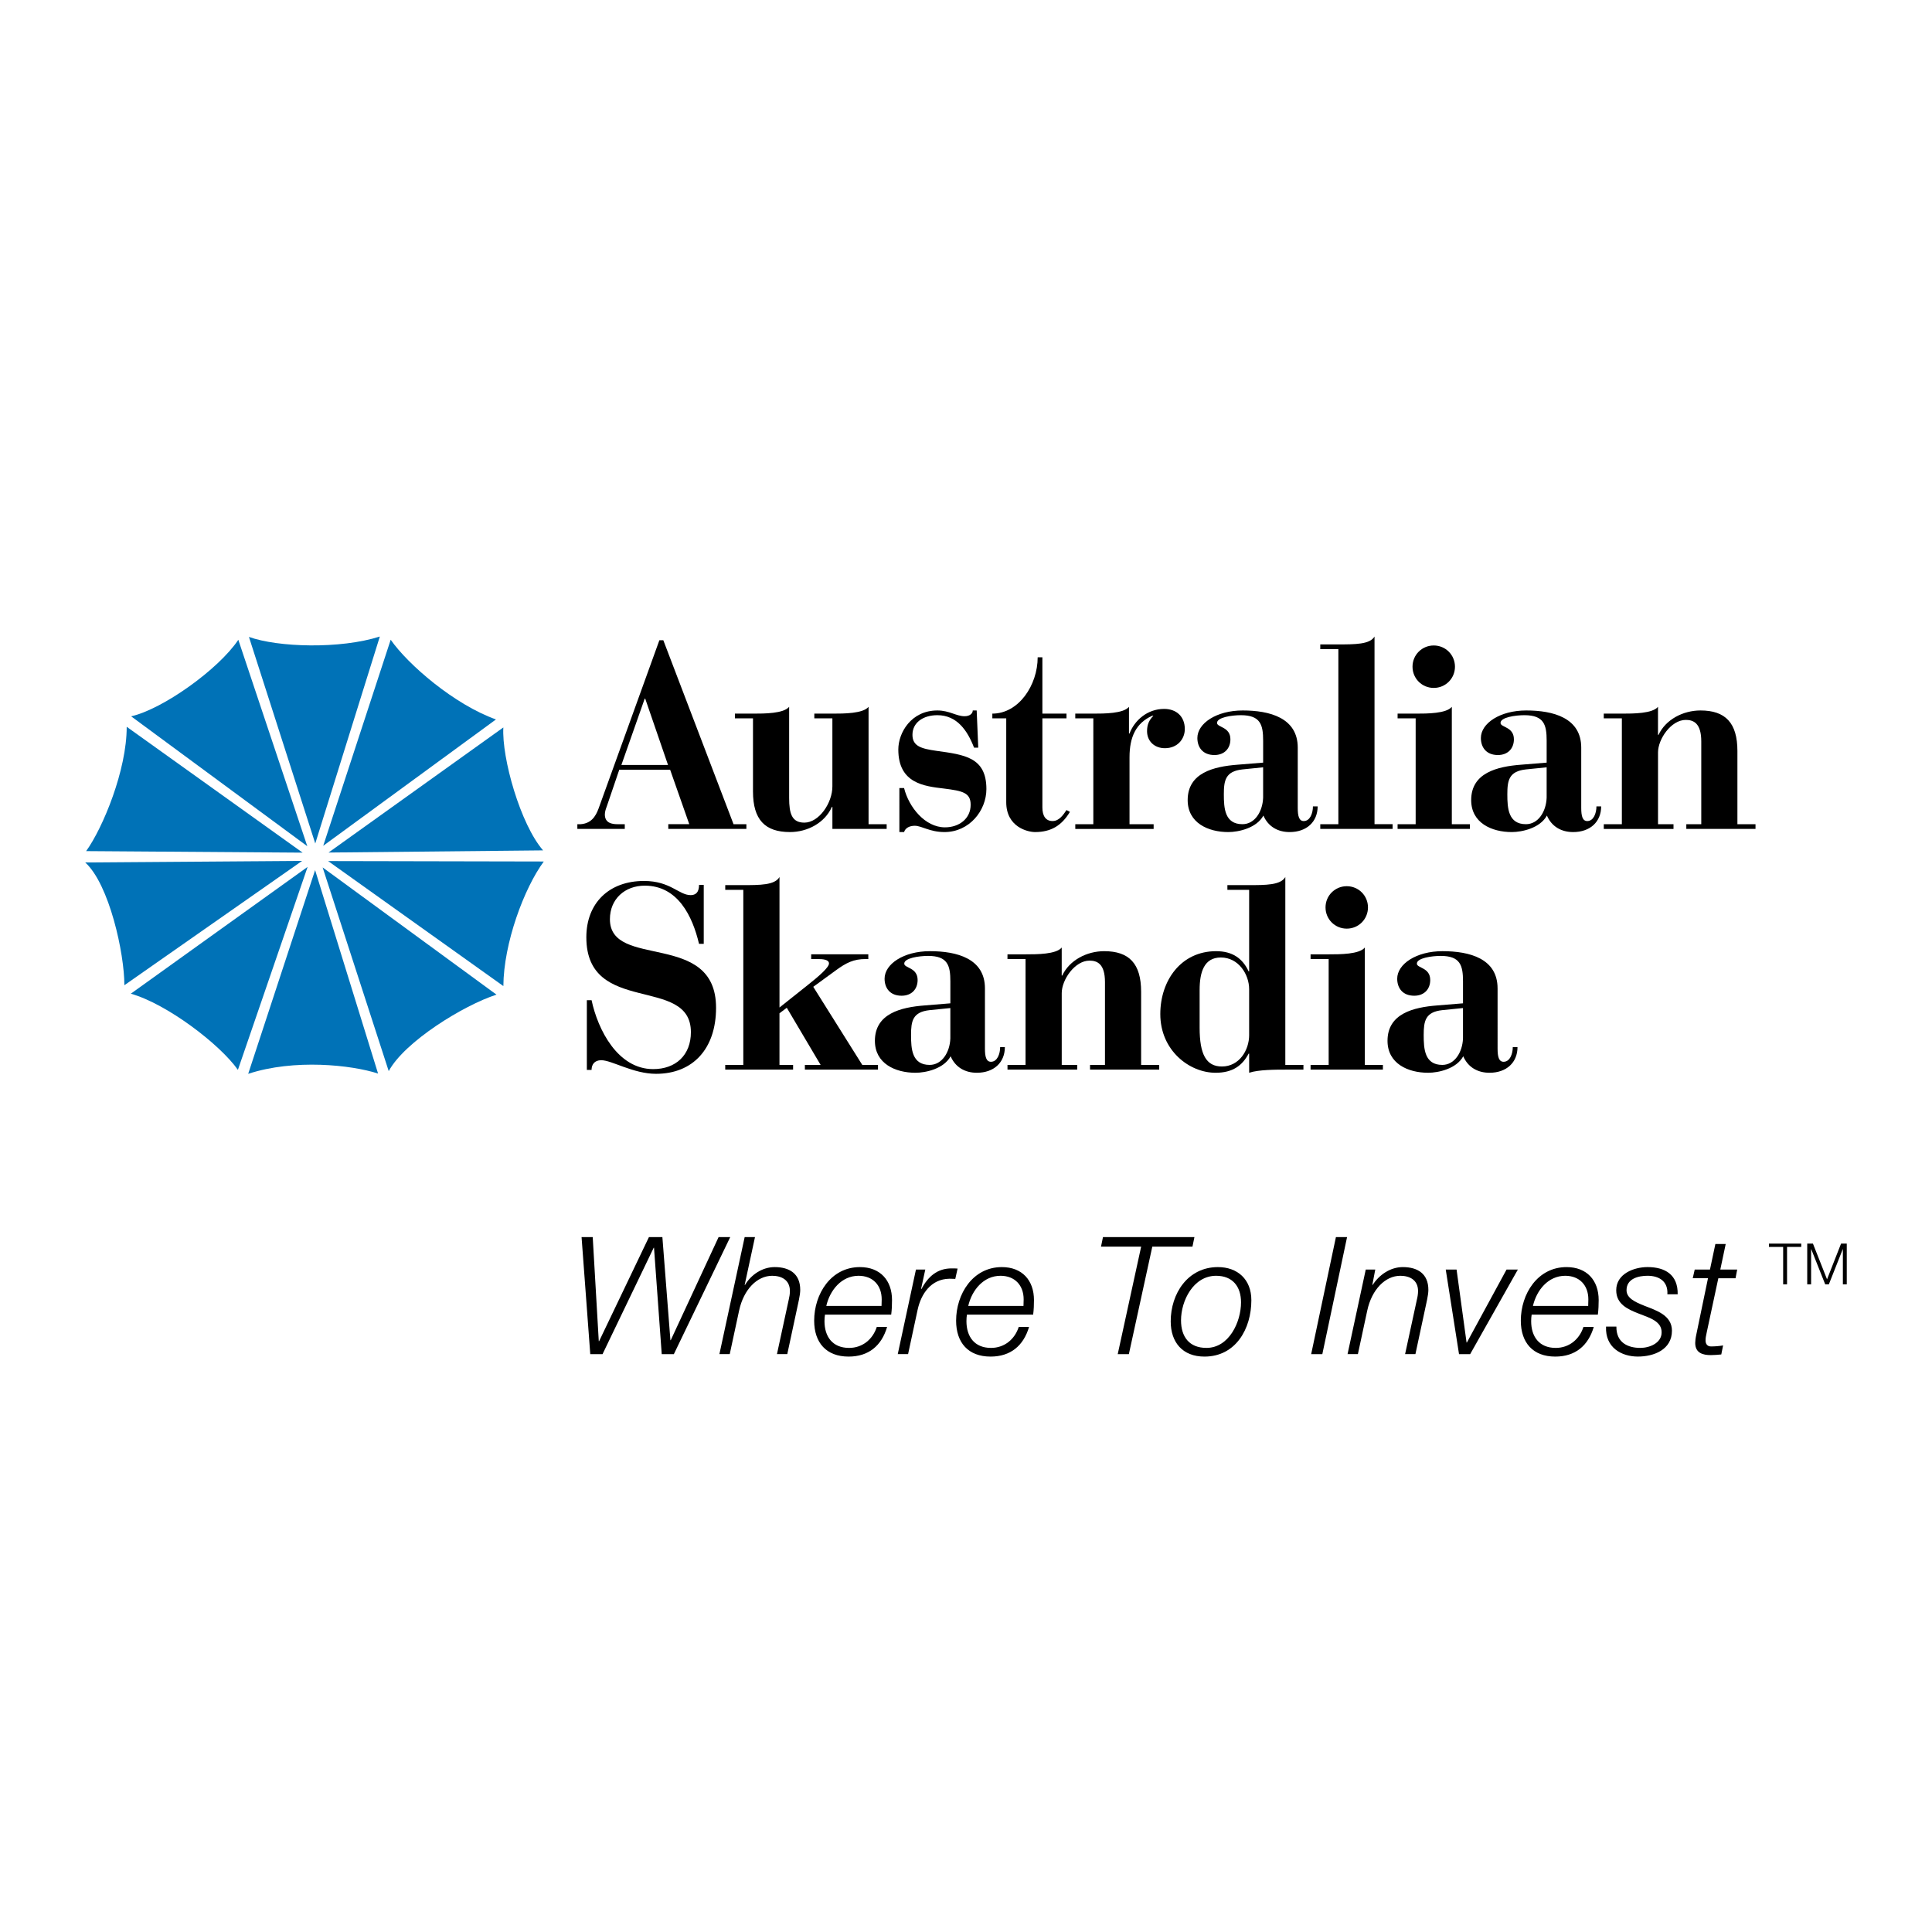 <?xml version="1.0" encoding="utf-8"?>
<!-- Generator: Adobe Illustrator 13.0.0, SVG Export Plug-In . SVG Version: 6.00 Build 14948)  -->
<!DOCTYPE svg PUBLIC "-//W3C//DTD SVG 1.0//EN" "http://www.w3.org/TR/2001/REC-SVG-20010904/DTD/svg10.dtd">
<svg version="1.0" id="Layer_1" xmlns="http://www.w3.org/2000/svg" xmlns:xlink="http://www.w3.org/1999/xlink" x="0px" y="0px"
	 width="192.756px" height="192.756px" viewBox="0 0 192.756 192.756" enable-background="new 0 0 192.756 192.756"
	 xml:space="preserve">
<g>
	<polygon fill-rule="evenodd" clip-rule="evenodd" fill="#FFFFFF" points="0,0 192.756,0 192.756,192.756 0,192.756 0,0 	"/>
	<path fill-rule="evenodd" clip-rule="evenodd" d="M58.552,99.79h0.47c0.628,2.953,2.615,6.875,6.145,6.875
		c2.248,0,3.764-1.387,3.764-3.687c0-5.7-10.432-1.594-10.432-9.464c0-3.451,2.301-5.621,5.752-5.621
		c2.641,0,3.478,1.413,4.653,1.413c0.785,0,0.837-0.681,0.837-1.021h0.472v5.881h-0.472c-0.654-2.771-2.118-5.804-5.412-5.804
		c-1.988,0-3.478,1.334-3.478,3.347c0,5.048,10.59,1.073,10.59,8.836c0,4.08-2.303,6.59-5.989,6.59
		c-2.275,0-4.418-1.358-5.464-1.358c-0.706,0-0.968,0.469-0.968,0.966h-0.47V99.79L58.552,99.79z"/>
	<path fill-rule="evenodd" clip-rule="evenodd" d="M72.358,106.246h1.802V88.781h-1.802v-0.471h1.645c1.856,0,3.295,0,3.767-0.81
		v13.02l2.795-2.223c1.125-0.887,2.143-1.776,2.143-2.17c0-0.391-0.6-0.444-1.124-0.444h-0.652v-0.47h5.7v0.47h-0.261
		c-1.206,0-1.938,0.366-3.007,1.15l-2.224,1.621l4.889,7.791h1.568v0.471h-7.293v-0.471h1.569l-3.374-5.7l-0.73,0.55v5.15h1.359
		v0.471h-6.771V106.246L72.358,106.246z"/>
	<path fill-rule="evenodd" clip-rule="evenodd" d="M94.816,103.607c-0.051,1.384-0.838,2.639-2.066,2.639
		c-1.776,0-1.855-1.62-1.855-2.981c0-1.384,0.154-2.3,1.855-2.483l2.066-0.208V103.607L94.816,103.607z M98.268,98.611
		c0-2.979-2.796-3.712-5.49-3.712c-2.615,0-4.523,1.282-4.523,2.746c0,0.915,0.523,1.699,1.699,1.699
		c0.996,0,1.597-0.652,1.597-1.567c0-1.255-1.309-1.178-1.333-1.622c-0.028-0.575,1.488-0.784,2.377-0.784
		c1.962,0,2.223,0.966,2.223,2.536v2.195l-2.561,0.21c-2.38,0.184-4.968,0.811-4.968,3.53c0,2.274,2.038,3.188,4.053,3.188
		c1.019,0,2.823-0.392,3.503-1.646c0.47,1.098,1.437,1.646,2.613,1.646c1.698,0,2.798-1.02,2.798-2.562h-0.471
		c0,0.681-0.287,1.466-0.915,1.466c-0.47,0-0.602-0.497-0.602-1.308V98.611L98.268,98.611z"/>
	<path fill-rule="evenodd" clip-rule="evenodd" d="M100.516,106.246h1.803V95.684h-1.803v-0.47h1.856c1.072,0,3.005,0,3.555-0.679
		v2.796h0.053c0.706-1.516,2.432-2.432,4.184-2.432c2.483,0,3.686,1.229,3.686,4.053v7.294h1.805v0.471h-6.902v-0.471h1.49v-8.261
		c0-1.831-0.785-2.143-1.542-2.143c-1.466,0-2.772,1.907-2.772,3.239v7.165h1.543v0.471h-6.954V106.246L100.516,106.246z"/>
	<path fill-rule="evenodd" clip-rule="evenodd" d="M124.628,103.265c0,1.52-0.994,3.139-2.718,3.139
		c-1.569,0-2.223-1.203-2.223-3.869V98.77c0-1.778,0.443-3.241,2.116-3.241c1.779,0,2.824,1.699,2.824,3.163V103.265
		L124.628,103.265z M122.458,88.781h2.17v8.13h-0.052c-0.602-1.279-1.595-2.012-3.243-2.012c-3.503,0-5.569,2.927-5.569,6.276
		c0,3.634,2.904,5.855,5.518,5.855c1.725,0,2.669-0.732,3.295-1.909h0.052v1.909c0.916-0.313,2.666-0.313,3.608-0.313h1.807v-0.471
		h-1.807V87.5c-0.47,0.81-1.911,0.81-3.766,0.81h-2.013V88.781L122.458,88.781z"/>
	<path fill-rule="evenodd" clip-rule="evenodd" d="M130.757,106.246h1.804V95.684h-1.804v-0.47h1.857c1.071,0,3.007,0,3.554-0.679
		v11.711h1.804v0.471h-7.215V106.246L130.757,106.246z M134.366,88.416c1.177,0,2.117,0.942,2.117,2.117
		c0,1.177-0.94,2.118-2.117,2.118c-1.178,0-2.118-0.941-2.118-2.118C132.248,89.357,133.188,88.416,134.366,88.416L134.366,88.416z"
		/>
	<path fill-rule="evenodd" clip-rule="evenodd" d="M145.963,103.607c-0.054,1.384-0.838,2.639-2.065,2.639
		c-1.778,0-1.856-1.62-1.856-2.981c0-1.384,0.155-2.3,1.856-2.483l2.065-0.208V103.607L145.963,103.607z M149.413,98.611
		c0-2.979-2.796-3.712-5.491-3.712c-2.614,0-4.522,1.282-4.522,2.746c0,0.915,0.522,1.699,1.698,1.699
		c0.994,0,1.596-0.652,1.596-1.567c0-1.255-1.306-1.178-1.332-1.622c-0.026-0.575,1.489-0.784,2.377-0.784
		c1.963,0,2.225,0.966,2.225,2.536v2.195l-2.563,0.21c-2.378,0.184-4.968,0.811-4.968,3.53c0,2.274,2.039,3.188,4.053,3.188
		c1.02,0,2.824-0.392,3.503-1.646c0.471,1.098,1.439,1.646,2.616,1.646c1.697,0,2.797-1.02,2.797-2.562h-0.472
		c0,0.681-0.286,1.466-0.915,1.466c-0.47,0-0.601-0.497-0.601-1.308V98.611L149.413,98.611z"/>
	<path fill-rule="evenodd" clip-rule="evenodd" d="M61.995,76.322l2.327-6.615h0.052l2.275,6.615H61.995L61.995,76.322z
		 M57.602,82.702h4.732V82.23h-0.733c-0.522,0-1.255-0.104-1.255-0.968c0-0.287,0.106-0.575,0.185-0.785l1.255-3.685h5.072
		l1.91,5.437h-2.092v0.472h7.791V82.23h-1.282l-7.006-18.354h-0.392l-6.065,16.785c-0.314,0.863-0.785,1.489-1.778,1.569h-0.341
		V82.702L57.602,82.702z"/>
	<path fill-rule="evenodd" clip-rule="evenodd" d="M81.247,71.198h1.855c1.072,0,3.007,0,3.555-0.68V82.23h1.805v0.472h-5.413
		v-2.197h-0.052c-0.707,1.594-2.431,2.51-4.183,2.51c-2.485,0-3.688-1.228-3.688-4.053v-7.295h-1.804v-0.469h1.857
		c1.071,0,3.005,0,3.554-0.68v9.099c0,1.542,0.263,2.457,1.517,2.457c1.464,0,2.797-1.962,2.797-3.609v-6.797h-1.802V71.198
		L81.247,71.198z"/>
	<path fill-rule="evenodd" clip-rule="evenodd" d="M89.731,78.622H90.2c0.471,1.91,2.093,3.922,4.08,3.922
		c1.413,0,2.562-0.863,2.562-2.249c0-1.202-0.783-1.386-2.666-1.622c-1.988-0.235-4.551-0.522-4.551-3.894
		c0-1.675,1.282-3.896,3.896-3.896c1.203,0,1.883,0.575,2.72,0.575c0.498,0,0.811-0.26,0.811-0.575h0.392l0.156,3.713h-0.417
		c-0.655-1.699-1.7-3.242-3.662-3.242c-1.412,0-2.485,0.731-2.485,1.961c0,1.15,0.915,1.384,2.383,1.595
		c2.795,0.392,4.994,0.626,4.994,3.816c0,2.145-1.7,4.289-4.184,4.289c-1.465,0-2.278-0.628-2.956-0.628
		c-0.523,0-0.942,0.21-1.073,0.628h-0.469V78.622L89.731,78.622z"/>
	<path fill-rule="evenodd" clip-rule="evenodd" d="M99.006,71.667v-0.469c2.641,0,4.523-2.851,4.523-5.622h0.47v5.622h2.405v0.469
		h-2.405v8.891c0,0.861,0.339,1.358,1.021,1.358c0.653,0,1.07-0.628,1.385-1.097l0.34,0.182c-0.812,1.359-1.881,2.014-3.477,2.014
		c-0.732,0-2.876-0.497-2.876-2.981v-8.366H99.006L99.006,71.667z"/>
	<path fill-rule="evenodd" clip-rule="evenodd" d="M107.28,82.23h1.802V71.667h-1.802v-0.469h1.802c1.073,0,3.009,0,3.556-0.68
		v2.667h0.053c0.496-1.309,1.777-2.457,3.453-2.457c1.227,0,2.064,0.757,2.064,2.012c0,0.994-0.732,1.909-1.988,1.909
		c-1.019,0-1.778-0.681-1.778-1.699c0-0.654,0.186-1.073,0.63-1.542h-0.105c-1.647,0.732-2.275,2.144-2.275,4.157v6.667h2.406v0.472
		h-7.816V82.23L107.28,82.23z"/>
	<path fill-rule="evenodd" clip-rule="evenodd" d="M126.022,79.589c-0.051,1.386-0.834,2.641-2.064,2.641
		c-1.777,0-1.855-1.621-1.855-2.981c0-1.384,0.159-2.299,1.855-2.484l2.064-0.209V79.589L126.022,79.589z M129.477,74.596
		c0-2.981-2.8-3.713-5.492-3.713c-2.613,0-4.523,1.283-4.523,2.747c0,0.914,0.525,1.7,1.7,1.7c0.994,0,1.596-0.653,1.596-1.569
		c0-1.255-1.309-1.179-1.334-1.622c-0.025-0.577,1.491-0.785,2.379-0.785c1.961,0,2.221,0.965,2.221,2.536v2.197l-2.562,0.208
		c-2.378,0.184-4.967,0.81-4.967,3.53c0,2.275,2.038,3.19,4.053,3.19c1.02,0,2.822-0.394,3.503-1.648
		c0.472,1.1,1.438,1.648,2.614,1.648c1.699,0,2.798-1.021,2.798-2.563h-0.471c0,0.681-0.287,1.465-0.915,1.465
		c-0.469,0-0.6-0.497-0.6-1.307V74.596L129.477,74.596z"/>
	<path fill-rule="evenodd" clip-rule="evenodd" d="M131.724,82.23h1.805V64.765h-1.805v-0.471h1.647c1.856,0,3.295,0,3.765-0.785
		v18.72h1.804v0.472h-7.216V82.23L131.724,82.23z"/>
	<path fill-rule="evenodd" clip-rule="evenodd" d="M139.438,82.23h1.803V71.667h-1.803v-0.469h1.856c1.07,0,3.006,0,3.555-0.68
		V82.23h1.804v0.472h-7.215V82.23L139.438,82.23z M143.045,64.399c1.176,0,2.117,0.941,2.117,2.119c0,1.176-0.941,2.116-2.117,2.116
		c-1.177,0-2.118-0.94-2.118-2.116C140.927,65.34,141.868,64.399,143.045,64.399L143.045,64.399z"/>
	<path fill-rule="evenodd" clip-rule="evenodd" d="M154.309,79.589c-0.052,1.386-0.837,2.641-2.066,2.641
		c-1.775,0-1.856-1.621-1.856-2.981c0-1.384,0.157-2.299,1.856-2.484l2.066-0.209V79.589L154.309,79.589z M157.76,74.596
		c0-2.981-2.798-3.713-5.491-3.713c-2.613,0-4.521,1.283-4.521,2.747c0,0.914,0.522,1.7,1.699,1.7c0.992,0,1.595-0.653,1.595-1.569
		c0-1.255-1.309-1.179-1.333-1.622c-0.025-0.577,1.489-0.785,2.379-0.785c1.96,0,2.222,0.965,2.222,2.536v2.197l-2.562,0.208
		c-2.38,0.184-4.968,0.81-4.968,3.53c0,2.275,2.039,3.19,4.052,3.19c1.021,0,2.824-0.394,3.503-1.648
		c0.473,1.1,1.44,1.648,2.616,1.648c1.699,0,2.797-1.021,2.797-2.563h-0.471c0,0.681-0.287,1.465-0.915,1.465
		c-0.471,0-0.602-0.497-0.602-1.307V74.596L157.76,74.596z"/>
	<path fill-rule="evenodd" clip-rule="evenodd" d="M160.008,82.23h1.805V71.667h-1.805v-0.469h1.855c1.071,0,3.006,0,3.556-0.68
		v2.798h0.052c0.707-1.517,2.433-2.433,4.186-2.433c2.483,0,3.685,1.229,3.685,4.053v7.294h1.805v0.472h-6.903V82.23h1.492v-8.262
		c0-1.829-0.787-2.143-1.544-2.143c-1.464,0-2.771,1.909-2.771,3.242v7.164h1.544v0.472h-6.955V82.23L160.008,82.23z"/>
	<path fill-rule="evenodd" clip-rule="evenodd" fill="#0072B7" d="M30.145,85.891L8.504,86.049c2.399,2.175,3.91,9.075,3.905,12.247
		L30.145,85.891L30.145,85.891z"/>
	<path fill-rule="evenodd" clip-rule="evenodd" fill="#0072B7" d="M30.191,85.068l-17.55-12.557
		c0.009,4.317-2.371,10.084-4.047,12.404L30.191,85.068L30.191,85.068z"/>
	<path fill-rule="evenodd" clip-rule="evenodd" fill="#0072B7" d="M30.659,84.427l-6.882-20.596
		c-1.966,2.95-7.557,6.932-10.695,7.636L30.659,84.427L30.659,84.427z"/>
	<path fill-rule="evenodd" clip-rule="evenodd" fill="#0072B7" d="M31.454,84.156l6.443-20.648c-3.96,1.262-10.161,1.08-13.06,0.037
		L31.454,84.156L31.454,84.156z"/>
	<path fill-rule="evenodd" clip-rule="evenodd" fill="#0072B7" d="M32.248,84.385l17.235-12.606
		c-4.145-1.474-8.785-5.477-10.504-7.953L32.248,84.385L32.248,84.385z"/>
	<path fill-rule="evenodd" clip-rule="evenodd" fill="#0072B7" d="M32.779,85.058l21.405-0.216
		c-2.256-2.59-4.138-9.214-3.965-12.265L32.779,85.058L32.779,85.058z"/>
	<path fill-rule="evenodd" clip-rule="evenodd" fill="#0072B7" d="M32.735,85.908l17.486,12.473
		c0.026-4.272,2.068-9.766,4.033-12.429L32.735,85.908L32.735,85.908z"/>
	<path fill-rule="evenodd" clip-rule="evenodd" fill="#0072B7" d="M32.189,86.543l6.594,20.324c1.571-2.93,7.454-6.568,10.751-7.632
		L32.189,86.543L32.189,86.543z"/>
	<path fill-rule="evenodd" clip-rule="evenodd" fill="#0072B7" d="M31.438,86.811l-6.676,20.326
		c4.603-1.513,10.318-0.886,12.958-0.028L31.438,86.811L31.438,86.811z"/>
	<path fill-rule="evenodd" clip-rule="evenodd" fill="#0072B7" d="M30.692,86.488l-17.64,12.653
		c3.611,1.022,8.886,5.047,10.684,7.599L30.692,86.488L30.692,86.488z"/>
	<polygon fill-rule="evenodd" clip-rule="evenodd" points="58.023,123.425 59.136,123.425 59.74,133.811 59.773,133.811 
		64.745,123.425 66.086,123.425 66.887,133.713 66.92,133.713 71.695,123.425 72.856,123.425 67.231,135.102 66.021,135.102 
		65.251,124.487 65.22,124.487 60.116,135.102 58.891,135.102 58.023,123.425 	"/>
	<path fill-rule="evenodd" clip-rule="evenodd" d="M74.295,123.425h1.03l-1.03,4.776h0.033c0.588-0.997,1.701-1.783,2.959-1.783
		c1.473,0,2.552,0.654,2.552,2.273c0,0.261-0.049,0.605-0.131,0.997l-1.161,5.413h-1.03l1.178-5.445
		c0.065-0.262,0.114-0.571,0.114-0.85c0-1.113-0.851-1.521-1.768-1.521c-1.487,0-2.845,1.341-3.303,3.482l-0.932,4.334h-1.031
		L74.295,123.425L74.295,123.425z"/>
	<path fill-rule="evenodd" clip-rule="evenodd" d="M82.439,130.294c0.36-1.57,1.52-3.009,3.221-3.009
		c1.423,0,2.307,0.948,2.307,2.354c0,0.214-0.016,0.426-0.016,0.655H82.439L82.439,130.294z M88.915,131.161
		c0.066-0.507,0.082-0.981,0.082-1.455c0-1.964-1.177-3.288-3.205-3.288c-2.895,0-4.562,2.683-4.562,5.348
		c0,2.192,1.21,3.581,3.434,3.581c1.995,0,3.288-1.079,3.843-2.959h-1.031c-0.392,1.227-1.422,2.093-2.763,2.093
		c-1.668,0-2.454-1.145-2.454-2.666c0-0.229,0.017-0.457,0.049-0.653H88.915L88.915,131.161z"/>
	<path fill-rule="evenodd" clip-rule="evenodd" d="M91.385,126.663h0.932l-0.425,1.947h0.033c0.655-1.21,1.554-2.078,3.058-2.062
		c0.18,0,0.376,0,0.556,0.017l-0.229,1.029c-0.196,0-0.392-0.015-0.588-0.015c-1.849,0.032-2.83,1.521-3.173,3.107l-0.949,4.414
		H89.57L91.385,126.663L91.385,126.663z"/>
	<path fill-rule="evenodd" clip-rule="evenodd" d="M96.602,130.294c0.359-1.57,1.521-3.009,3.222-3.009
		c1.422,0,2.306,0.948,2.306,2.354c0,0.214-0.017,0.426-0.017,0.655H96.602L96.602,130.294z M103.078,131.161
		c0.065-0.507,0.081-0.981,0.081-1.455c0-1.964-1.178-3.288-3.205-3.288c-2.895,0-4.563,2.683-4.563,5.348
		c0,2.192,1.21,3.581,3.434,3.581c1.995,0,3.287-1.079,3.844-2.959h-1.03c-0.394,1.227-1.423,2.093-2.765,2.093
		c-1.668,0-2.452-1.145-2.452-2.666c0-0.229,0.016-0.457,0.048-0.653H103.078L103.078,131.161z"/>
	<polygon fill-rule="evenodd" clip-rule="evenodd" points="110.044,123.425 119.169,123.425 118.973,124.374 114.967,124.374 
		112.627,135.102 111.516,135.102 113.854,124.374 109.848,124.374 110.044,123.425 	"/>
	<path fill-rule="evenodd" clip-rule="evenodd" d="M120.367,134.48c-1.718,0-2.536-1.112-2.536-2.747c0-1.979,1.243-4.448,3.5-4.448
		c1.651,0,2.486,1.079,2.486,2.649C123.817,131.896,122.623,134.48,120.367,134.48L120.367,134.48z M121.511,126.418
		c-3.009,0-4.709,2.649-4.709,5.413c0,2.109,1.194,3.516,3.368,3.516c3.124,0,4.678-2.78,4.678-5.625
		C124.848,127.645,123.474,126.418,121.511,126.418L121.511,126.418z"/>
	<polygon fill-rule="evenodd" clip-rule="evenodd" points="133.285,123.425 134.397,123.425 131.929,135.102 130.816,135.102 
		133.285,123.425 	"/>
	<path fill-rule="evenodd" clip-rule="evenodd" d="M136.262,126.663h0.948l-0.293,1.538h0.032c0.638-0.997,1.75-1.783,3.008-1.783
		c1.474,0,2.552,0.654,2.552,2.273c0,0.261-0.049,0.605-0.131,0.997l-1.161,5.413h-1.03l1.178-5.445
		c0.066-0.262,0.115-0.571,0.115-0.85c0-1.113-0.851-1.521-1.768-1.521c-1.486,0-2.846,1.341-3.303,3.482l-0.932,4.334h-1.031
		L136.262,126.663L136.262,126.663z"/>
	<polygon fill-rule="evenodd" clip-rule="evenodd" points="144.242,126.663 145.322,126.663 146.319,133.94 146.352,133.94 
		150.309,126.663 151.438,126.663 146.679,135.102 145.567,135.102 144.242,126.663 	"/>
	<path fill-rule="evenodd" clip-rule="evenodd" d="M152.942,130.294c0.361-1.57,1.521-3.009,3.222-3.009
		c1.422,0,2.306,0.948,2.306,2.354c0,0.214-0.016,0.426-0.016,0.655H152.942L152.942,130.294z M159.419,131.161
		c0.063-0.507,0.081-0.981,0.081-1.455c0-1.964-1.178-3.288-3.205-3.288c-2.895,0-4.563,2.683-4.563,5.348
		c0,2.192,1.211,3.581,3.435,3.581c1.995,0,3.288-1.079,3.843-2.959h-1.03c-0.393,1.227-1.422,2.093-2.764,2.093
		c-1.668,0-2.452-1.145-2.452-2.666c0-0.229,0.015-0.457,0.049-0.653H159.419L159.419,131.161z"/>
	<path fill-rule="evenodd" clip-rule="evenodd" d="M161.267,132.355c-0.017,1.634,1.192,2.125,2.389,2.125
		c0.915,0,2.125-0.474,2.125-1.554c0-1.096-1.161-1.438-2.273-1.864c-1.128-0.442-2.257-0.948-2.257-2.339
		c0-1.636,1.767-2.306,3.124-2.306c1.766,0,3.041,0.77,3.008,2.716h-1.029c0.082-1.294-0.818-1.849-1.979-1.849
		c-0.9,0-2.095,0.277-2.095,1.438c0,0.785,0.835,1.178,1.783,1.554c1.161,0.459,2.748,0.933,2.748,2.486
		c0,1.896-1.799,2.583-3.402,2.583c-1.618,0-3.271-0.884-3.173-2.991H161.267L161.267,132.355z"/>
	<path fill-rule="evenodd" clip-rule="evenodd" d="M169.083,126.663h1.521l0.54-2.55h1.031l-0.54,2.55h1.685l-0.165,0.867h-1.716
		l-1.16,5.413c-0.083,0.393-0.115,0.539-0.115,0.801c0,0.296,0.146,0.59,0.539,0.59c0.408,0,0.801-0.033,1.21-0.099l-0.18,0.899
		c-0.343,0.032-0.704,0.065-1.047,0.065c-0.769,0-1.554-0.196-1.554-1.211c0-0.179,0.032-0.49,0.115-0.866l1.16-5.593h-1.521
		L169.083,126.663L169.083,126.663z"/>
	<polygon fill-rule="evenodd" clip-rule="evenodd" points="176.489,124.075 179.711,124.075 179.711,124.405 178.294,124.405 
		178.294,128.139 177.906,128.139 177.906,124.405 176.489,124.405 176.489,124.075 	"/>
	<polygon fill-rule="evenodd" clip-rule="evenodd" points="180.308,128.139 180.695,128.139 180.695,124.628 180.707,124.628 
		182.101,128.139 182.465,128.139 183.854,124.628 183.864,124.628 183.864,128.139 184.252,128.139 184.252,124.075 
		183.683,124.075 182.284,127.638 180.877,124.075 180.308,124.075 180.308,128.139 	"/>
</g>
</svg>
